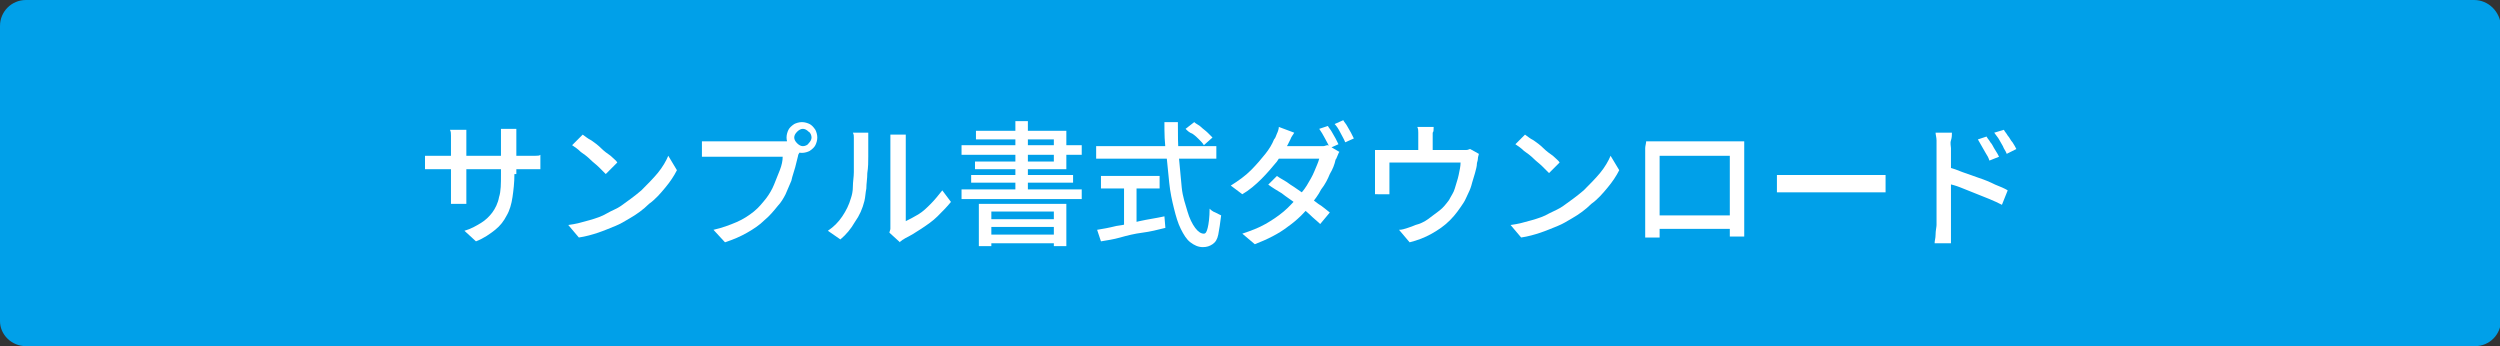 <?xml version="1.0" encoding="utf-8"?>
<!-- Generator: Adobe Illustrator 27.4.1, SVG Export Plug-In . SVG Version: 6.00 Build 0)  -->
<svg version="1.1" id="レイヤー_1" xmlns="http://www.w3.org/2000/svg" xmlns:xlink="http://www.w3.org/1999/xlink" x="0px"
	 y="0px" viewBox="0 0 260 36" style="enable-background:new 0 0 260 36;" xml:space="preserve">
<rect x="0" y="0" width="260" height="36" fill="#333333" stroke="none"/>
<style type="text/css">
	.st0{fill:#00A0E9;}
	.st1{fill:#FFFFFF;}
</style>
<g>
	<path class="st0" d="M2.7,35.7c-1.3,0-2.3-1-2.3-2.3V2.7c0-1.3,1-2.3,2.3-2.3h254.7c1.3,0,2.3,1,2.3,2.3v30.7c0,1.3-1,2.3-2.3,2.3
		H2.7z"/>
	<path class="st0" d="M257.3,0.7c1.1,0,2,0.9,2,2v30.7c0,1.1-0.9,2-2,2H2.7c-1.1,0-2-0.9-2-2V2.7c0-1.1,0.9-2,2-2H257.3 M257.3,0
		H2.7C1.2,0,0,1.2,0,2.7v30.7C0,34.8,1.2,36,2.7,36h254.7c1.5,0,2.7-1.2,2.7-2.7V2.7C260,1.2,258.8,0,257.3,0L257.3,0z"/>
</g>
<g>
	<path class="st1" d="M44.2,16.2c0.1,0,0.2,0,0.3,0c0.1,0,0.3,0,0.5,0c0.2,0,0.4,0,0.6,0h9.2c0.3,0,0.6,0,0.9,0c0.2,0,0.4,0,0.5-0.1
		v1.5c-0.1,0-0.3,0-0.5,0s-0.5,0-0.9,0h-9.2c-0.2,0-0.4,0-0.6,0c-0.2,0-0.4,0-0.5,0s-0.3,0-0.3,0V16.2z M48.5,13.6
		c0,0.1,0,0.2,0,0.4c0,0.2,0,0.4,0,0.7v5.1c0,0.2,0,0.4,0,0.6c0,0.2,0,0.4,0,0.5s0,0.2,0,0.3h-1.6c0-0.1,0-0.2,0-0.3s0-0.3,0-0.5
		c0-0.2,0-0.4,0-0.6v-5.1c0-0.2,0-0.4,0-0.6s0-0.4-0.1-0.6H48.5z M53.5,18.1c0,0.9-0.1,1.7-0.2,2.4s-0.3,1.4-0.6,1.9
		c-0.3,0.6-0.7,1.1-1.2,1.5c-0.5,0.4-1.2,0.9-2,1.2l-1.2-1.1c0.7-0.2,1.2-0.5,1.7-0.8c0.5-0.3,0.9-0.7,1.2-1.1
		c0.3-0.4,0.6-1,0.7-1.6c0.2-0.6,0.2-1.4,0.2-2.4v-3.5c0-0.3,0-0.5,0-0.7c0-0.2,0-0.4,0-0.5h1.6c0,0.1,0,0.3,0,0.5
		c0,0.2,0,0.5,0,0.7V18.1z"/>
	<path class="st1" d="M59.1,23.4c0.8-0.1,1.5-0.3,2.2-0.5c0.7-0.2,1.3-0.4,1.8-0.7s1.1-0.5,1.5-0.8c0.7-0.5,1.4-1,2.1-1.6
		c0.6-0.6,1.2-1.2,1.7-1.8c0.5-0.6,0.9-1.3,1.1-1.8l0.9,1.5c-0.3,0.6-0.7,1.2-1.2,1.8c-0.5,0.6-1,1.2-1.7,1.7
		c-0.6,0.6-1.3,1.1-2,1.5c-0.5,0.3-1,0.6-1.5,0.8s-1.2,0.5-1.8,0.7c-0.6,0.2-1.3,0.4-2,0.5L59.1,23.4z M60.6,14
		c0.3,0.2,0.5,0.4,0.9,0.6c0.3,0.2,0.7,0.5,1,0.8c0.3,0.3,0.7,0.6,1,0.8c0.3,0.3,0.6,0.5,0.7,0.7L63,18.1c-0.2-0.2-0.4-0.4-0.7-0.7
		c-0.3-0.3-0.6-0.5-0.9-0.8c-0.3-0.3-0.7-0.6-1-0.8c-0.3-0.3-0.6-0.5-0.9-0.7L60.6,14z"/>
	<path class="st1" d="M83.3,15.3c-0.1,0.1-0.1,0.2-0.1,0.4S83,16,83,16.2c-0.1,0.4-0.2,0.8-0.3,1.2c-0.1,0.4-0.3,0.9-0.4,1.4
		c-0.2,0.5-0.4,0.9-0.6,1.4c-0.2,0.4-0.5,0.9-0.8,1.2c-0.4,0.5-0.9,1.1-1.4,1.5c-0.5,0.5-1.1,0.9-1.8,1.3c-0.7,0.4-1.4,0.7-2.3,1
		l-1.2-1.3c0.9-0.2,1.7-0.5,2.4-0.8c0.7-0.3,1.3-0.7,1.8-1.1c0.5-0.4,0.9-0.9,1.3-1.4c0.3-0.4,0.6-0.9,0.8-1.4
		c0.2-0.5,0.4-1,0.6-1.5c0.2-0.5,0.3-1,0.3-1.4c-0.1,0-0.4,0-0.7,0s-0.8,0-1.2,0c-0.5,0-1,0-1.5,0s-1,0-1.5,0c-0.5,0-0.9,0-1.2,0
		s-0.6,0-0.8,0c-0.3,0-0.6,0-0.8,0s-0.5,0-0.7,0v-1.6c0.1,0,0.3,0,0.5,0c0.2,0,0.4,0,0.5,0s0.4,0,0.5,0c0.1,0,0.3,0,0.6,0s0.6,0,1,0
		s0.8,0,1.2,0c0.4,0,0.8,0,1.3,0c0.4,0,0.8,0,1.2,0s0.7,0,1,0c0.3,0,0.4,0,0.5,0c0.1,0,0.3,0,0.4,0c0.2,0,0.3,0,0.5-0.1L83.3,15.3z
		 M81.8,14.3c0-0.3,0.1-0.6,0.2-0.8c0.1-0.2,0.3-0.4,0.6-0.6c0.2-0.1,0.5-0.2,0.8-0.2c0.3,0,0.6,0.1,0.8,0.2
		c0.2,0.1,0.4,0.3,0.6,0.6c0.1,0.2,0.2,0.5,0.2,0.8s-0.1,0.6-0.2,0.8c-0.1,0.2-0.3,0.4-0.6,0.6c-0.2,0.1-0.5,0.2-0.8,0.2
		c-0.3,0-0.6-0.1-0.8-0.2c-0.2-0.1-0.4-0.3-0.6-0.6C81.9,14.9,81.8,14.6,81.8,14.3z M82.6,14.3c0,0.2,0.1,0.4,0.3,0.6
		s0.4,0.3,0.6,0.3c0.2,0,0.5-0.1,0.6-0.3c0.2-0.2,0.3-0.4,0.3-0.6s-0.1-0.5-0.3-0.6c-0.2-0.2-0.4-0.3-0.6-0.3
		c-0.2,0-0.4,0.1-0.6,0.3S82.6,14.1,82.6,14.3z"/>
	<path class="st1" d="M86.1,24c0.6-0.4,1.1-0.9,1.5-1.5c0.4-0.6,0.7-1.2,0.9-1.9c0.1-0.3,0.2-0.7,0.2-1.2s0.1-1,0.1-1.5
		c0-0.5,0-1,0-1.6c0-0.5,0-1,0-1.4c0-0.2,0-0.5,0-0.6c0-0.2,0-0.3-0.1-0.5h1.6c0,0,0,0.1,0,0.2c0,0.1,0,0.3,0,0.4c0,0.2,0,0.3,0,0.5
		c0,0.4,0,0.9,0,1.4c0,0.5,0,1.1-0.1,1.7c0,0.6-0.1,1.1-0.1,1.6c-0.1,0.5-0.1,0.9-0.2,1.3c-0.2,0.8-0.5,1.5-1,2.2
		c-0.4,0.7-0.9,1.3-1.5,1.8L86.1,24z M92.5,24.2c0-0.1,0.1-0.3,0.1-0.4c0-0.2,0-0.3,0-0.5c0-0.1,0-0.3,0-0.6c0-0.3,0-0.7,0-1.1
		c0-0.5,0-0.9,0-1.5c0-0.5,0-1.1,0-1.6s0-1,0-1.5c0-0.5,0-0.9,0-1.2s0-0.6,0-0.7c0-0.3,0-0.5,0-0.7c0-0.2,0-0.3,0-0.4h1.6
		c0,0,0,0.2,0,0.4c0,0.2,0,0.5,0,0.7c0,0.1,0,0.4,0,0.7s0,0.7,0,1.2s0,0.9,0,1.4c0,0.5,0,1,0,1.5c0,0.5,0,0.9,0,1.4s0,0.8,0,1.1
		s0,0.5,0,0.6c0.4-0.2,0.8-0.4,1.3-0.7c0.5-0.3,0.9-0.7,1.3-1.1c0.4-0.4,0.8-0.9,1.2-1.4l0.9,1.2c-0.4,0.5-0.9,1-1.4,1.5
		c-0.5,0.5-1.1,0.9-1.7,1.3c-0.6,0.4-1.1,0.7-1.7,1c-0.1,0.1-0.2,0.1-0.3,0.2c-0.1,0.1-0.2,0.1-0.2,0.2L92.5,24.2z"/>
	<path class="st1" d="M100,19.7h12.5v1H100V19.7z M100,15.1h12.5v1H100V15.1z M101,18.2h10.6V19H101V18.2z M101.5,13.6h9.4v4h-9.5
		v-0.8h8.2v-2.3h-8.1V13.6z M101.8,21.2h9.1v4.4h-1.3v-3.6h-6.5v3.6h-1.3V21.2z M102.5,22.8h7.6v0.8h-7.6V22.8z M102.5,24.4h7.6v0.9
		h-7.6V24.4z M105.6,12.6h1.3v7.7h-1.3V12.6z"/>
	<path class="st1" d="M114,15.2h12.5v1.3H114V15.2z M114.1,23.9c0.6-0.1,1.2-0.2,2-0.4c0.8-0.1,1.6-0.3,2.4-0.5
		c0.9-0.2,1.7-0.3,2.6-0.5l0.1,1.2c-0.8,0.2-1.6,0.4-2.4,0.5s-1.6,0.3-2.3,0.5c-0.7,0.2-1.4,0.3-2,0.4L114.1,23.9z M114.5,18.3h6.1
		v1.3h-6.1V18.3z M116.9,19.1h1.3v4.9h-1.3V19.1z M121.1,12.7h1.4c0,1.2,0,2.4,0.1,3.6c0.1,1.1,0.2,2.2,0.3,3.2s0.4,1.8,0.6,2.5
		c0.2,0.7,0.5,1.3,0.8,1.7c0.3,0.4,0.6,0.6,0.9,0.6c0.2,0,0.3-0.2,0.4-0.6c0.1-0.4,0.2-1.1,0.2-2c0.1,0.1,0.3,0.3,0.6,0.4
		c0.2,0.1,0.4,0.2,0.6,0.3c-0.1,0.8-0.2,1.5-0.3,2c-0.1,0.5-0.3,0.8-0.6,1c-0.3,0.2-0.6,0.3-1,0.3c-0.5,0-0.9-0.2-1.3-0.5
		c-0.4-0.3-0.7-0.8-1-1.4c-0.3-0.6-0.5-1.3-0.7-2.1s-0.4-1.7-0.5-2.7c-0.1-1-0.2-2-0.3-3C121.1,14.9,121.1,13.8,121.1,12.7z
		 M123.3,13.4l0.9-0.7c0.2,0.2,0.5,0.3,0.7,0.5c0.2,0.2,0.5,0.4,0.7,0.6c0.2,0.2,0.4,0.4,0.5,0.5l-0.9,0.8c-0.1-0.2-0.3-0.4-0.5-0.6
		c-0.2-0.2-0.4-0.4-0.7-0.6C123.7,13.8,123.5,13.6,123.3,13.4z"/>
	<path class="st1" d="M134.6,13.8c-0.1,0.2-0.3,0.4-0.4,0.7c-0.1,0.2-0.2,0.4-0.3,0.6c-0.3,0.5-0.7,1.1-1.1,1.7
		c-0.5,0.6-1,1.2-1.6,1.8c-0.6,0.6-1.3,1.2-2,1.6l-1.2-0.9c0.8-0.5,1.5-1,2.1-1.6c0.6-0.6,1.1-1.2,1.5-1.7s0.7-1,0.9-1.5
		c0.1-0.1,0.2-0.3,0.3-0.6c0.1-0.2,0.2-0.5,0.2-0.7L134.6,13.8z M139.3,15.8c-0.1,0.1-0.1,0.2-0.2,0.4c-0.1,0.2-0.1,0.3-0.2,0.4
		c-0.1,0.5-0.3,1-0.6,1.5c-0.2,0.5-0.5,1.1-0.9,1.6c-0.3,0.6-0.7,1.1-1.1,1.6c-0.6,0.8-1.4,1.6-2.4,2.3c-0.9,0.7-2.1,1.3-3.4,1.8
		l-1.3-1.1c0.9-0.3,1.7-0.6,2.4-1c0.7-0.4,1.3-0.8,1.9-1.3s1-1,1.4-1.4c0.3-0.4,0.7-0.8,1-1.3c0.3-0.5,0.6-1,0.8-1.5
		c0.2-0.5,0.4-0.9,0.5-1.3h-5l0.5-1.3h4.3c0.2,0,0.4,0,0.6,0c0.2,0,0.3-0.1,0.5-0.1L139.3,15.8z M132.8,18.3
		c0.4,0.3,0.9,0.5,1.4,0.9c0.5,0.3,1,0.7,1.5,1c0.5,0.3,1,0.7,1.4,1c0.5,0.3,0.8,0.6,1.2,0.9l-1,1.2c-0.3-0.3-0.7-0.6-1.1-1
		c-0.4-0.4-0.9-0.7-1.4-1.1c-0.5-0.4-1-0.7-1.5-1.1c-0.5-0.3-1-0.6-1.4-0.9L132.8,18.3z M138.1,13.1c0.1,0.2,0.3,0.4,0.4,0.6
		c0.1,0.2,0.3,0.5,0.4,0.7c0.1,0.2,0.2,0.4,0.3,0.6l-0.9,0.4c-0.1-0.3-0.3-0.6-0.5-1c-0.2-0.4-0.4-0.7-0.6-1L138.1,13.1z
		 M139.7,12.5c0.1,0.2,0.3,0.4,0.4,0.6c0.1,0.2,0.3,0.5,0.4,0.7c0.1,0.2,0.2,0.4,0.3,0.6l-0.9,0.4c-0.1-0.3-0.3-0.6-0.5-1
		c-0.2-0.4-0.4-0.7-0.6-0.9L139.7,12.5z"/>
	<path class="st1" d="M153.8,16c0,0.1-0.1,0.3-0.1,0.5c0,0.2-0.1,0.4-0.1,0.5c0,0.3-0.1,0.6-0.2,1c-0.1,0.3-0.2,0.7-0.3,1
		c-0.1,0.4-0.2,0.7-0.4,1.1s-0.3,0.7-0.5,1c-0.4,0.6-0.8,1.2-1.4,1.8s-1.2,1-1.9,1.4c-0.7,0.4-1.5,0.7-2.3,0.9l-1.1-1.3
		c0.3,0,0.6-0.1,0.9-0.2s0.6-0.2,0.8-0.3c0.4-0.1,0.9-0.3,1.3-0.6c0.4-0.3,0.8-0.6,1.2-0.9c0.4-0.3,0.7-0.7,1-1.1
		c0.2-0.4,0.5-0.8,0.6-1.2s0.3-0.9,0.4-1.4c0.1-0.5,0.2-0.9,0.2-1.3h-7.4c0,0.1,0,0.3,0,0.5s0,0.4,0,0.7c0,0.2,0,0.5,0,0.7
		c0,0.2,0,0.4,0,0.5c0,0.1,0,0.3,0,0.5c0,0.2,0,0.3,0,0.4H143c0-0.1,0-0.3,0-0.5c0-0.2,0-0.4,0-0.5c0-0.1,0-0.3,0-0.5
		c0-0.2,0-0.5,0-0.7c0-0.3,0-0.5,0-0.7s0-0.4,0-0.5c0-0.1,0-0.3,0-0.6s0-0.4,0-0.6c0.2,0,0.4,0,0.7,0c0.2,0,0.5,0,0.7,0h7.4
		c0.3,0,0.5,0,0.7,0c0.2,0,0.3-0.1,0.4-0.1L153.8,16z M149.1,13.2c0,0.3,0,0.5-0.1,0.6c0,0.2,0,0.3,0,0.5c0,0.1,0,0.3,0,0.5
		c0,0.2,0,0.5,0,0.7c0,0.3,0,0.5,0,0.7h-1.5c0-0.2,0-0.4,0-0.7s0-0.5,0-0.7c0-0.2,0-0.4,0-0.5c0-0.2,0-0.4,0-0.5
		c0-0.2,0-0.4-0.1-0.6H149.1z"/>
	<path class="st1" d="M157.1,23.4c0.8-0.1,1.5-0.3,2.2-0.5c0.7-0.2,1.3-0.4,1.8-0.7c0.6-0.3,1.1-0.5,1.5-0.8c0.7-0.5,1.4-1,2.1-1.6
		c0.6-0.6,1.2-1.2,1.7-1.8c0.5-0.6,0.9-1.3,1.1-1.8l0.9,1.5c-0.3,0.6-0.7,1.2-1.2,1.8c-0.5,0.6-1,1.2-1.7,1.7
		c-0.6,0.6-1.3,1.1-2,1.5c-0.5,0.3-1,0.6-1.5,0.8s-1.2,0.5-1.8,0.7c-0.6,0.2-1.3,0.4-2,0.5L157.1,23.4z M158.6,14
		c0.3,0.2,0.5,0.4,0.9,0.6c0.3,0.2,0.7,0.5,1,0.8c0.3,0.3,0.7,0.6,1,0.8c0.3,0.3,0.6,0.5,0.7,0.7l-1.1,1.1c-0.2-0.2-0.4-0.4-0.7-0.7
		c-0.3-0.3-0.6-0.5-0.9-0.8c-0.3-0.3-0.7-0.6-1-0.8c-0.3-0.3-0.6-0.5-0.9-0.7L158.6,14z"/>
	<path class="st1" d="M171.2,14.7c0.3,0,0.5,0,0.8,0c0.2,0,0.4,0,0.6,0c0.1,0,0.3,0,0.6,0s0.7,0,1.1,0c0.4,0,0.9,0,1.3,0
		c0.5,0,1,0,1.4,0c0.5,0,0.9,0,1.4,0c0.4,0,0.8,0,1.1,0c0.3,0,0.5,0,0.6,0c0.2,0,0.4,0,0.6,0c0.2,0,0.5,0,0.7,0c0,0.2,0,0.4,0,0.6
		c0,0.2,0,0.4,0,0.6c0,0.1,0,0.3,0,0.6s0,0.6,0,1s0,0.8,0,1.2c0,0.4,0,0.9,0,1.3c0,0.4,0,0.8,0,1.2s0,0.7,0,1c0,0.3,0,0.4,0,0.5
		c0,0.1,0,0.3,0,0.5c0,0.2,0,0.4,0,0.6c0,0.2,0,0.4,0,0.5c0,0.1,0,0.2,0,0.3h-1.5c0,0,0-0.1,0-0.3s0-0.4,0-0.7c0-0.3,0-0.5,0-0.7
		c0-0.1,0-0.3,0-0.6s0-0.6,0-1c0-0.4,0-0.8,0-1.3s0-0.9,0-1.4c0-0.5,0-0.9,0-1.2s0-0.8,0-1.2h-7.3c0,0.4,0,0.8,0,1.2
		c0,0.4,0,0.8,0,1.2c0,0.4,0,0.9,0,1.4s0,0.9,0,1.3c0,0.4,0,0.8,0,1.1s0,0.5,0,0.6c0,0.1,0,0.3,0,0.5s0,0.4,0,0.5c0,0.2,0,0.3,0,0.5
		c0,0.1,0,0.2,0,0.2h-1.5c0,0,0-0.1,0-0.3c0-0.1,0-0.3,0-0.5c0-0.2,0-0.4,0-0.6c0-0.2,0-0.4,0-0.5c0-0.1,0-0.3,0-0.6s0-0.6,0-1
		s0-0.8,0-1.2s0-0.9,0-1.3c0-0.4,0-0.8,0-1.2s0-0.7,0-1c0-0.3,0-0.5,0-0.5c0-0.2,0-0.4,0-0.6S171.2,14.9,171.2,14.7z M180.5,22.4
		v1.4H172v-1.4H180.5z"/>
	<path class="st1" d="M184.7,18.2c0.2,0,0.4,0,0.6,0s0.5,0,0.7,0s0.5,0,0.8,0c0.2,0,0.4,0,0.8,0s0.7,0,1.1,0c0.4,0,0.9,0,1.3,0
		s0.9,0,1.4,0s0.9,0,1.3,0c0.4,0,0.8,0,1.1,0c0.3,0,0.5,0,0.7,0c0.3,0,0.6,0,0.9,0c0.3,0,0.5,0,0.7,0V20c-0.2,0-0.4,0-0.7,0
		s-0.6,0-0.9,0c-0.2,0-0.4,0-0.7,0s-0.7,0-1.1,0c-0.4,0-0.8,0-1.3,0s-0.9,0-1.4,0s-0.9,0-1.3,0c-0.4,0-0.8,0-1.1,0s-0.6,0-0.8,0
		c-0.4,0-0.8,0-1.1,0c-0.4,0-0.7,0-0.9,0V18.2z"/>
	<path class="st1" d="M201.4,23.4c0-0.1,0-0.4,0-0.8s0-0.9,0-1.4s0-1.1,0-1.7s0-1.2,0-1.7c0-0.6,0-1,0-1.5c0-0.4,0-0.7,0-0.9
		c0-0.2,0-0.5,0-0.8s-0.1-0.6-0.1-0.8h1.7c0,0.2,0,0.5-0.1,0.8s0,0.6,0,0.8c0,0.3,0,0.7,0,1.2c0,0.5,0,1,0,1.6c0,0.6,0,1.1,0,1.7
		s0,1.1,0,1.6c0,0.5,0,0.9,0,1.3c0,0.4,0,0.6,0,0.7c0,0.1,0,0.3,0,0.5c0,0.2,0,0.4,0,0.7s0,0.4,0,0.6h-1.7c0-0.3,0.1-0.5,0.1-0.9
		S201.4,23.6,201.4,23.4z M202.6,17.4c0.5,0.1,1,0.3,1.5,0.5c0.6,0.2,1.1,0.4,1.7,0.6c0.6,0.2,1.1,0.4,1.7,0.7
		c0.5,0.2,1,0.4,1.3,0.6l-0.6,1.5c-0.4-0.2-0.8-0.4-1.3-0.6c-0.5-0.2-1-0.4-1.5-0.6c-0.5-0.2-1-0.4-1.5-0.6
		c-0.5-0.2-0.9-0.3-1.3-0.4V17.4z M206.6,14.2c0.1,0.2,0.3,0.4,0.4,0.6c0.2,0.2,0.3,0.5,0.5,0.8c0.2,0.3,0.3,0.5,0.4,0.7l-1,0.4
		c-0.1-0.3-0.2-0.5-0.4-0.8c-0.1-0.2-0.3-0.5-0.4-0.7c-0.1-0.2-0.3-0.5-0.4-0.7L206.6,14.2z M208.4,13.5c0.1,0.2,0.3,0.4,0.4,0.6
		c0.2,0.2,0.3,0.5,0.5,0.7c0.2,0.3,0.3,0.5,0.4,0.7l-1,0.5c-0.1-0.3-0.3-0.5-0.4-0.8c-0.1-0.2-0.3-0.5-0.4-0.7s-0.3-0.4-0.5-0.7
		L208.4,13.5z"/>
</g>
<g>
</g>
<g>
</g>
<g>
</g>
<g>
</g>
<g>
</g>
<g>
</g>
<g>
</g>
<g>
</g>
<g>
</g>
<g>
</g>
<g>
</g>
<g>
</g>
<g>
</g>
<g>
</g>
<g>
</g>
</svg>
